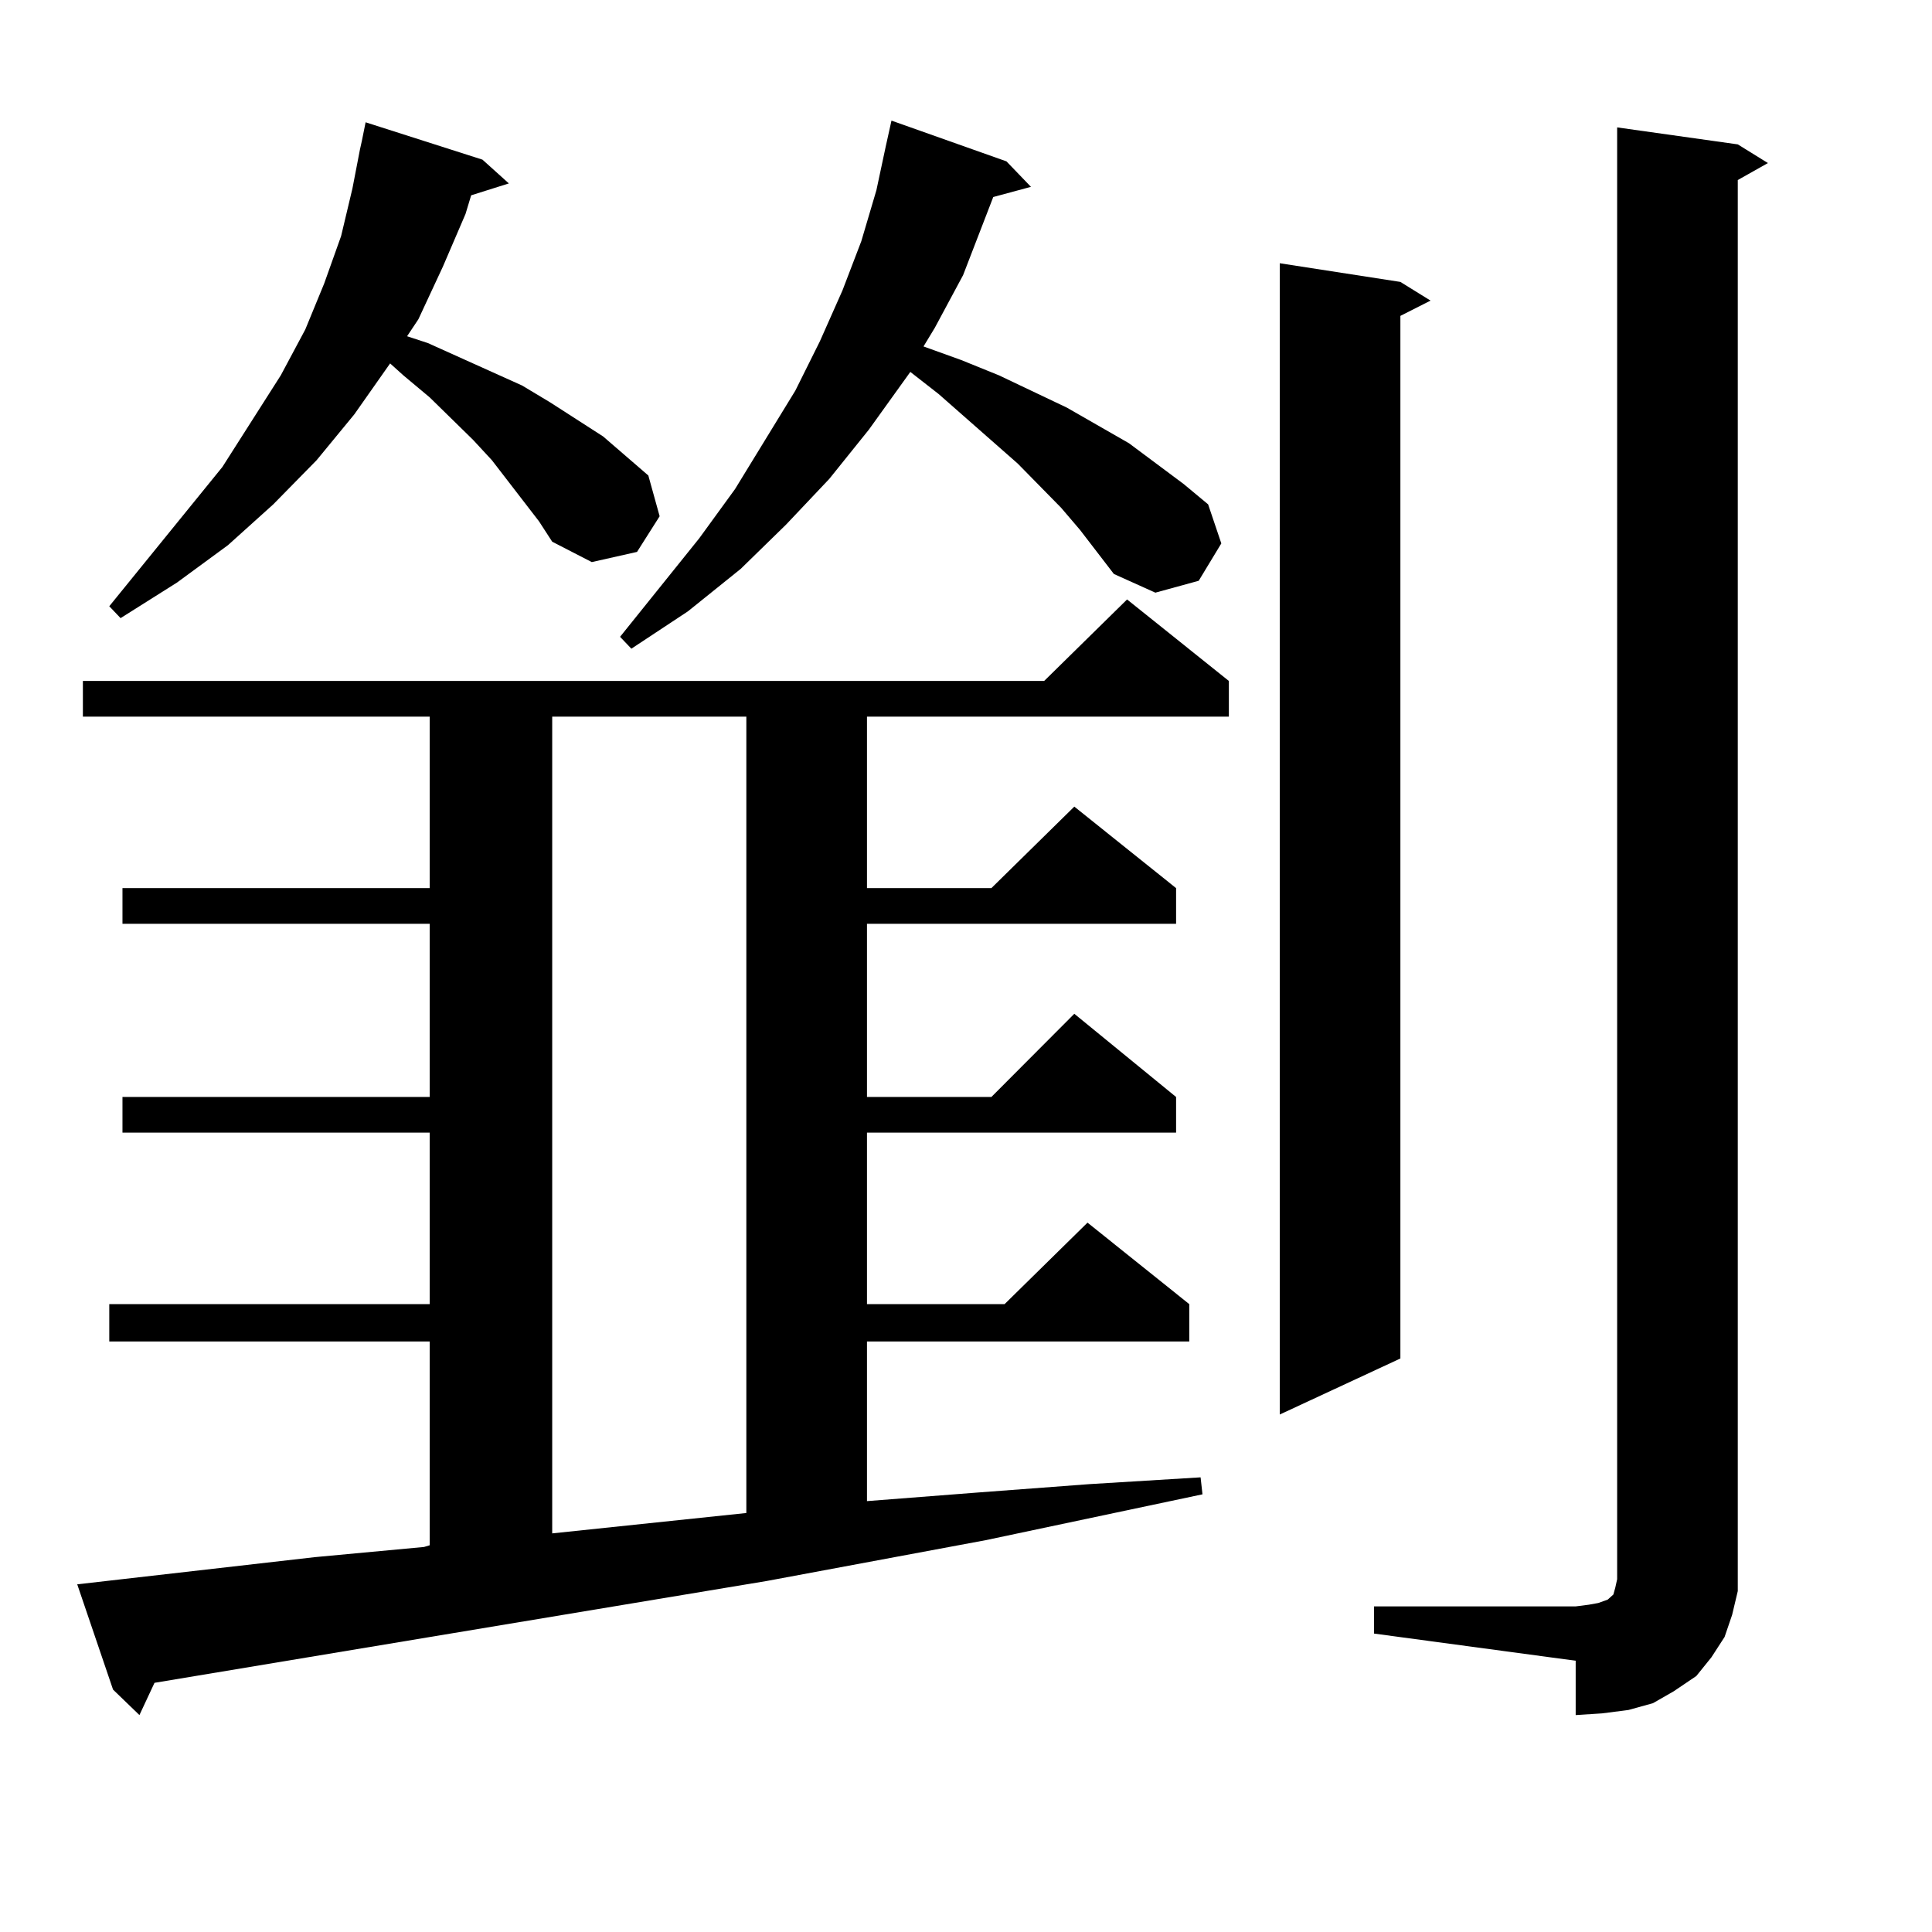 <?xml version="1.0" encoding="utf-8"?>
<!-- Generator: Adobe Illustrator 16.0.0, SVG Export Plug-In . SVG Version: 6.00 Build 0)  -->
<!DOCTYPE svg PUBLIC "-//W3C//DTD SVG 1.1//EN" "http://www.w3.org/Graphics/SVG/1.1/DTD/svg11.dtd">
<svg version="1.1" id="图层_1" xmlns="http://www.w3.org/2000/svg" xmlns:xlink="http://www.w3.org/1999/xlink" x="0px" y="0px"
	 width="1000px" height="1000px" viewBox="0 0 1000 1000" enable-background="new 0 0 1000 1000" xml:space="preserve">
<path d="M39.975,820.043l122.924-14.063l56.584-5.273l2.927-0.879V694.359H56.56v-19.336h165.85v-88.77H63.389v-18.457H222.41
	v-89.648H63.389v-18.457H222.41v-88.77H42.902v-18.457H540.45l42.926-42.188l52.682,42.188v18.457H448.745v88.77h64.389
	l42.926-42.188l52.682,42.188v18.457H448.745v89.648h64.389l42.926-43.066l52.682,43.066v18.457H448.745v88.77h71.218l42.926-42.188
	l52.682,42.188v19.336H448.745v82.617l56.584-4.395l58.535-4.395l57.56-3.516l0.976,8.789l-112.192,23.73l-113.168,21.094
	L79.974,871.02l-7.805,16.699l-13.658-13.184L39.975,820.043z M254.604,238.207l-9.756-10.547l-22.438-21.973l-13.658-11.426
	l-6.829-6.152l-18.536,26.367l-19.512,23.73l-22.438,22.852l-23.414,21.094l-26.341,19.336l-29.268,18.457l-5.854-6.152
	l58.535-72.07l30.243-47.461l12.683-23.73l9.756-23.73l8.78-24.609l5.854-24.609l3.902-20.215l0.976-4.395l1.951-9.668
	l60.486,19.336l13.658,12.305l-19.512,6.152l-2.927,9.668l-11.707,27.246l-12.683,27.246l-5.854,8.789l10.731,3.516l33.169,14.941
	l15.609,7.031l14.634,8.789l27.316,17.578l23.414,20.215l5.854,21.094l-11.707,18.457l-23.414,5.273l-20.487-10.547l-6.829-10.547
	L254.604,238.207z M285.822,370.922v422.754l100.485-10.547V370.922H285.822z M558.986,274.242l-9.756-11.426l-22.438-22.852
	l-40.975-36.035l-14.634-11.426l-21.463,29.883l-20.487,25.488l-22.438,23.73l-23.414,22.852l-27.316,21.973l-29.268,19.336
	l-5.854-6.152l40.975-50.977l18.536-25.488l31.219-50.977l12.683-25.488l11.707-26.367l9.756-25.488l7.805-26.367l4.878-22.852
	l2.927-13.184l59.511,21.094l12.683,13.184l-19.512,5.273l-15.609,40.43l-14.634,27.246l-5.854,9.668l19.512,7.031l19.512,7.91
	l35.121,16.699l32.194,18.457l28.292,21.094l12.683,10.547l6.829,20.215l-11.707,19.336l-22.438,6.152l-21.463-9.668
	L558.986,274.242z M724.836,145.922l15.609,9.668l-15.609,7.91v539.648l-62.438,29.004V136.254L724.836,145.922z M711.178,831.469
	h104.388l6.829-0.879l4.878-0.879l4.878-1.758l0.976-0.879l0.976-0.879l0.976-0.879l0.976-3.516l0.976-4.395V65.941l62.438,8.789
	l15.609,9.668l-15.609,8.789v718.945v11.426l-2.927,12.305l-3.902,11.426l-6.829,10.547l-7.805,9.668l-11.707,7.91l-10.731,6.152
	l-12.683,3.516l-13.658,1.758l-13.658,0.879v-28.125l-104.388-14.063V831.469z"/>
</svg>
